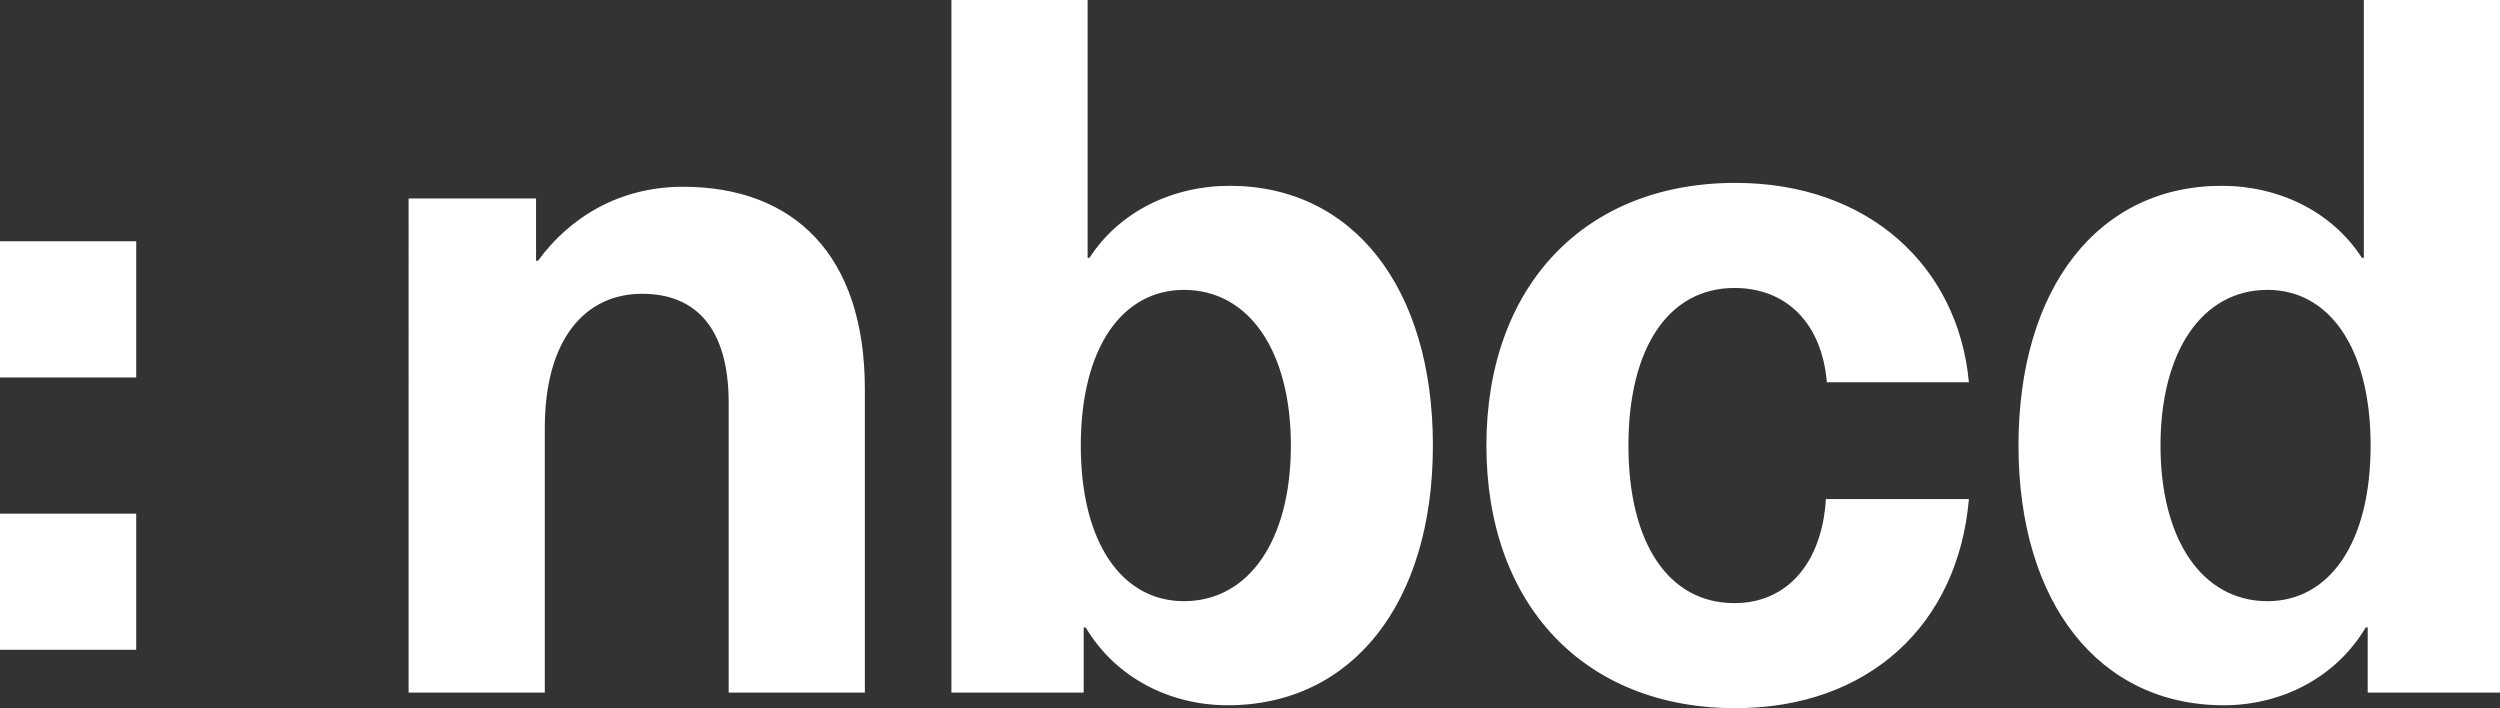 <?xml version="1.0" encoding="UTF-8"?>
<svg xmlns="http://www.w3.org/2000/svg" id="uuid-129241aa-adb7-489b-9061-1464d8b0d333" data-name="Layer 1" viewBox="0 0 106.105 30.056">
  <rect x="0" y="0" width="106.105" height="30.056" fill="#333333" stroke="none"/>
  <defs>
    <style>
      .uuid-270380d2-e58e-474d-aa26-30841c8deb88 {
        fill: #fff;
      }
    </style>
  </defs>
  <path class="uuid-270380d2-e58e-474d-aa26-30841c8deb88" d="M28.985,7.927c4.707,0,7.721,2.89,7.721,8.588v12.881h-5.78v-12.303c0-3.179-1.404-4.624-3.675-4.624-2.395,0-4.129,1.899-4.129,5.697v11.23h-5.78V8.423h5.409v2.642h.083c1.362-1.858,3.468-3.138,6.151-3.138M46.242,10.941c1.28-1.982,3.551-3.055,5.945-3.055,5.244,0,8.628,4.336,8.628,11.023s-3.426,11.024-8.711,11.024c-2.435,0-4.747-1.156-6.027-3.303h-.083v2.766h-5.614V0h5.78v10.941h.082ZM50.247,12.303c-2.601,0-4.376,2.437-4.376,6.606s1.775,6.606,4.376,6.606c2.766,0,4.541-2.601,4.541-6.606s-1.775-6.606-4.541-6.606M73.655,7.762c5.657,0,9.454,3.551,9.909,8.463h-6.029c-.206-2.477-1.692-4.003-3.922-4.003-2.807,0-4.499,2.558-4.499,6.687s1.692,6.689,4.499,6.689c2.23,0,3.716-1.694,3.882-4.418h6.069c-.455,5.326-4.252,8.876-9.909,8.876-6.399,0-10.569-4.376-10.569-11.147s4.17-11.147,10.569-11.147M100.49,29.396v-2.766h-.083c-1.279,2.147-3.591,3.303-6.027,3.303-5.284,0-8.711-4.335-8.711-11.024s3.386-11.023,8.628-11.023c2.395,0,4.665,1.073,5.946,3.055h.083V0h5.779v29.396h-5.615ZM96.238,12.303c-2.766,0-4.542,2.601-4.542,6.606s1.776,6.606,4.542,6.606c2.601,0,4.376-2.436,4.376-6.606s-1.775-6.606-4.376-6.606M0,27.58h5.781v-5.78H0v5.78ZM0,10.239h5.781v5.78H0v-5.78Z"></path>
</svg>
